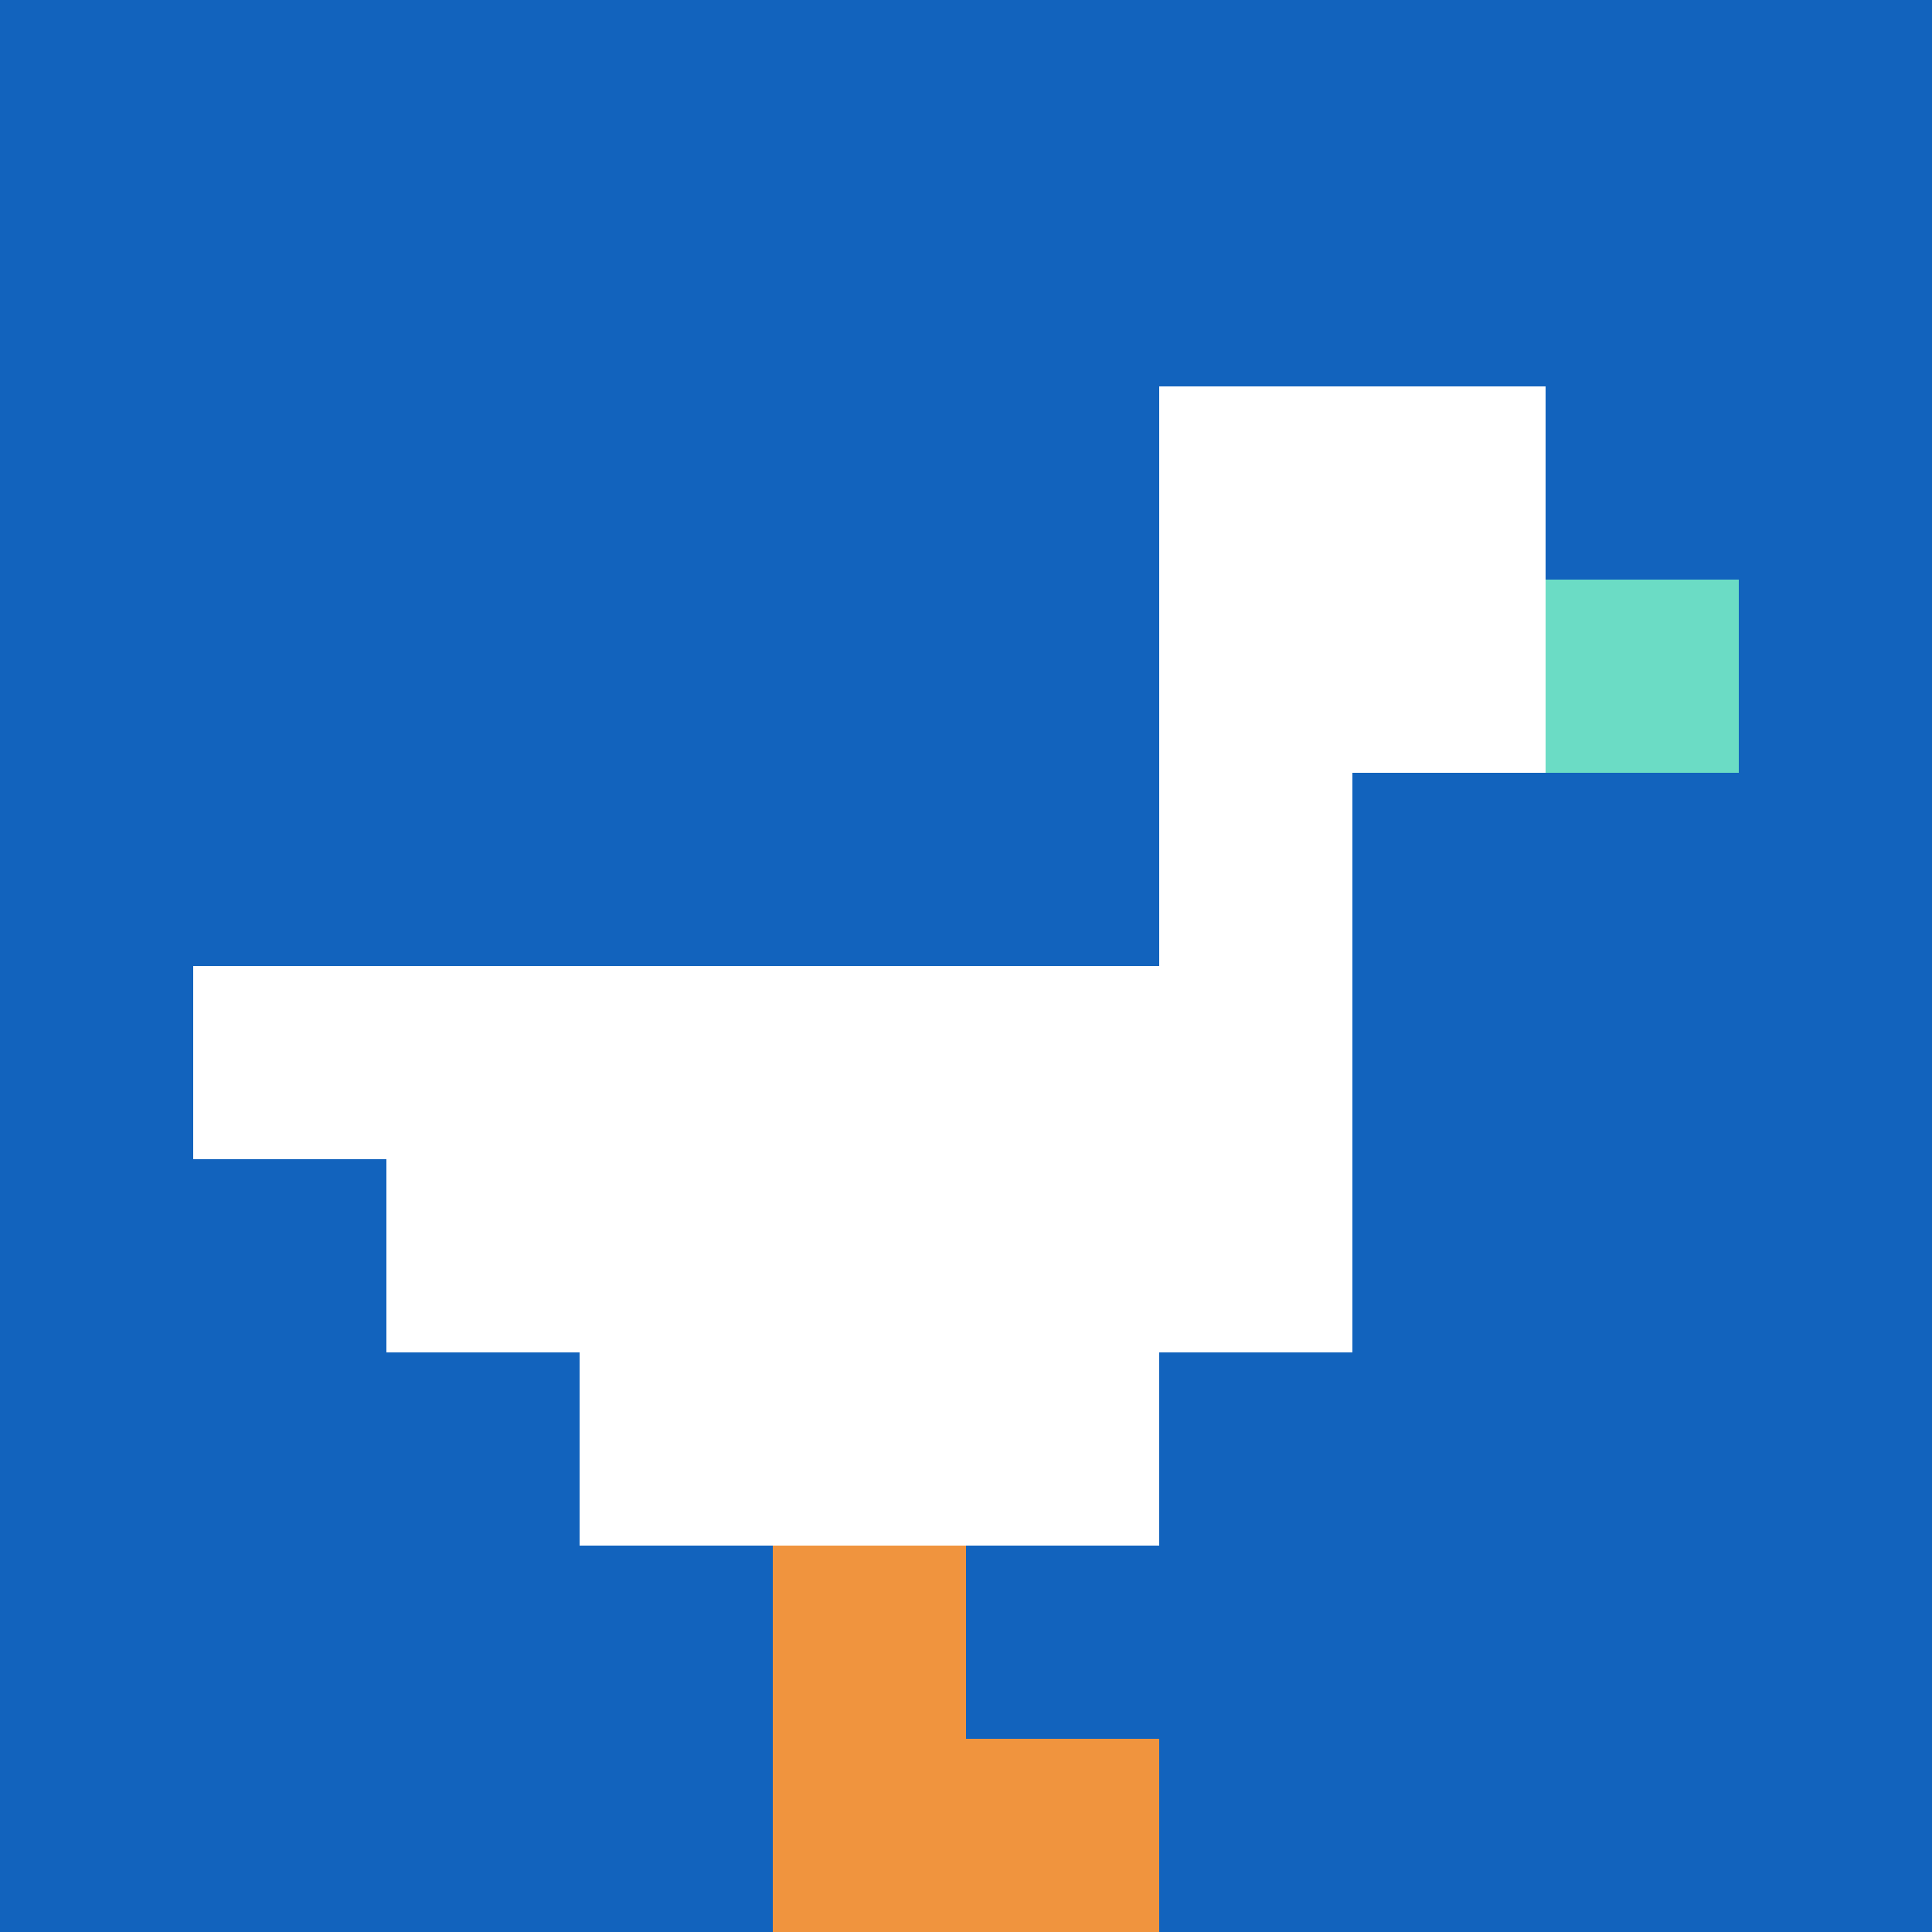 <svg xmlns="http://www.w3.org/2000/svg" version="1.1" width="1071" height="1071"><title>'goose-pfp-50711' by Dmitri Cherniak</title><desc>seed=50711
backgroundColor=#ffffff
padding=100
innerPadding=0
timeout=1000
dimension=1
border=false
Save=function(){return n.handleSave()}
frame=473

Rendered at Sun Sep 15 2024 23:13:02 GMT+0800 (中国标准时间)
Generated in &lt;1ms
</desc><defs></defs><rect width="100%" height="100%" fill="#ffffff"></rect><g><g id="0-0"><rect x="0" y="0" height="1071" width="1071" fill="#1263BD"></rect><g><rect id="0-0-6-2-2-2" x="642.6" y="214.2" width="214.2" height="214.2" fill="#ffffff"></rect><rect id="0-0-6-2-1-4" x="642.6" y="214.2" width="107.1" height="428.4" fill="#ffffff"></rect><rect id="0-0-1-5-5-1" x="107.1" y="535.5" width="535.5" height="107.1" fill="#ffffff"></rect><rect id="0-0-2-5-5-2" x="214.2" y="535.5" width="535.5" height="214.2" fill="#ffffff"></rect><rect id="0-0-3-5-3-3" x="321.3" y="535.5" width="321.3" height="321.3" fill="#ffffff"></rect><rect id="0-0-8-3-1-1" x="856.8" y="321.3" width="107.1" height="107.1" fill="#6BDCC5"></rect><rect id="0-0-4-8-1-2" x="428.4" y="856.8" width="107.1" height="214.2" fill="#F0943E"></rect><rect id="0-0-4-9-2-1" x="428.4" y="963.9" width="214.2" height="107.1" fill="#F0943E"></rect></g><rect x="0" y="0" stroke="white" stroke-width="0" height="1071" width="1071" fill="none"></rect></g></g></svg>